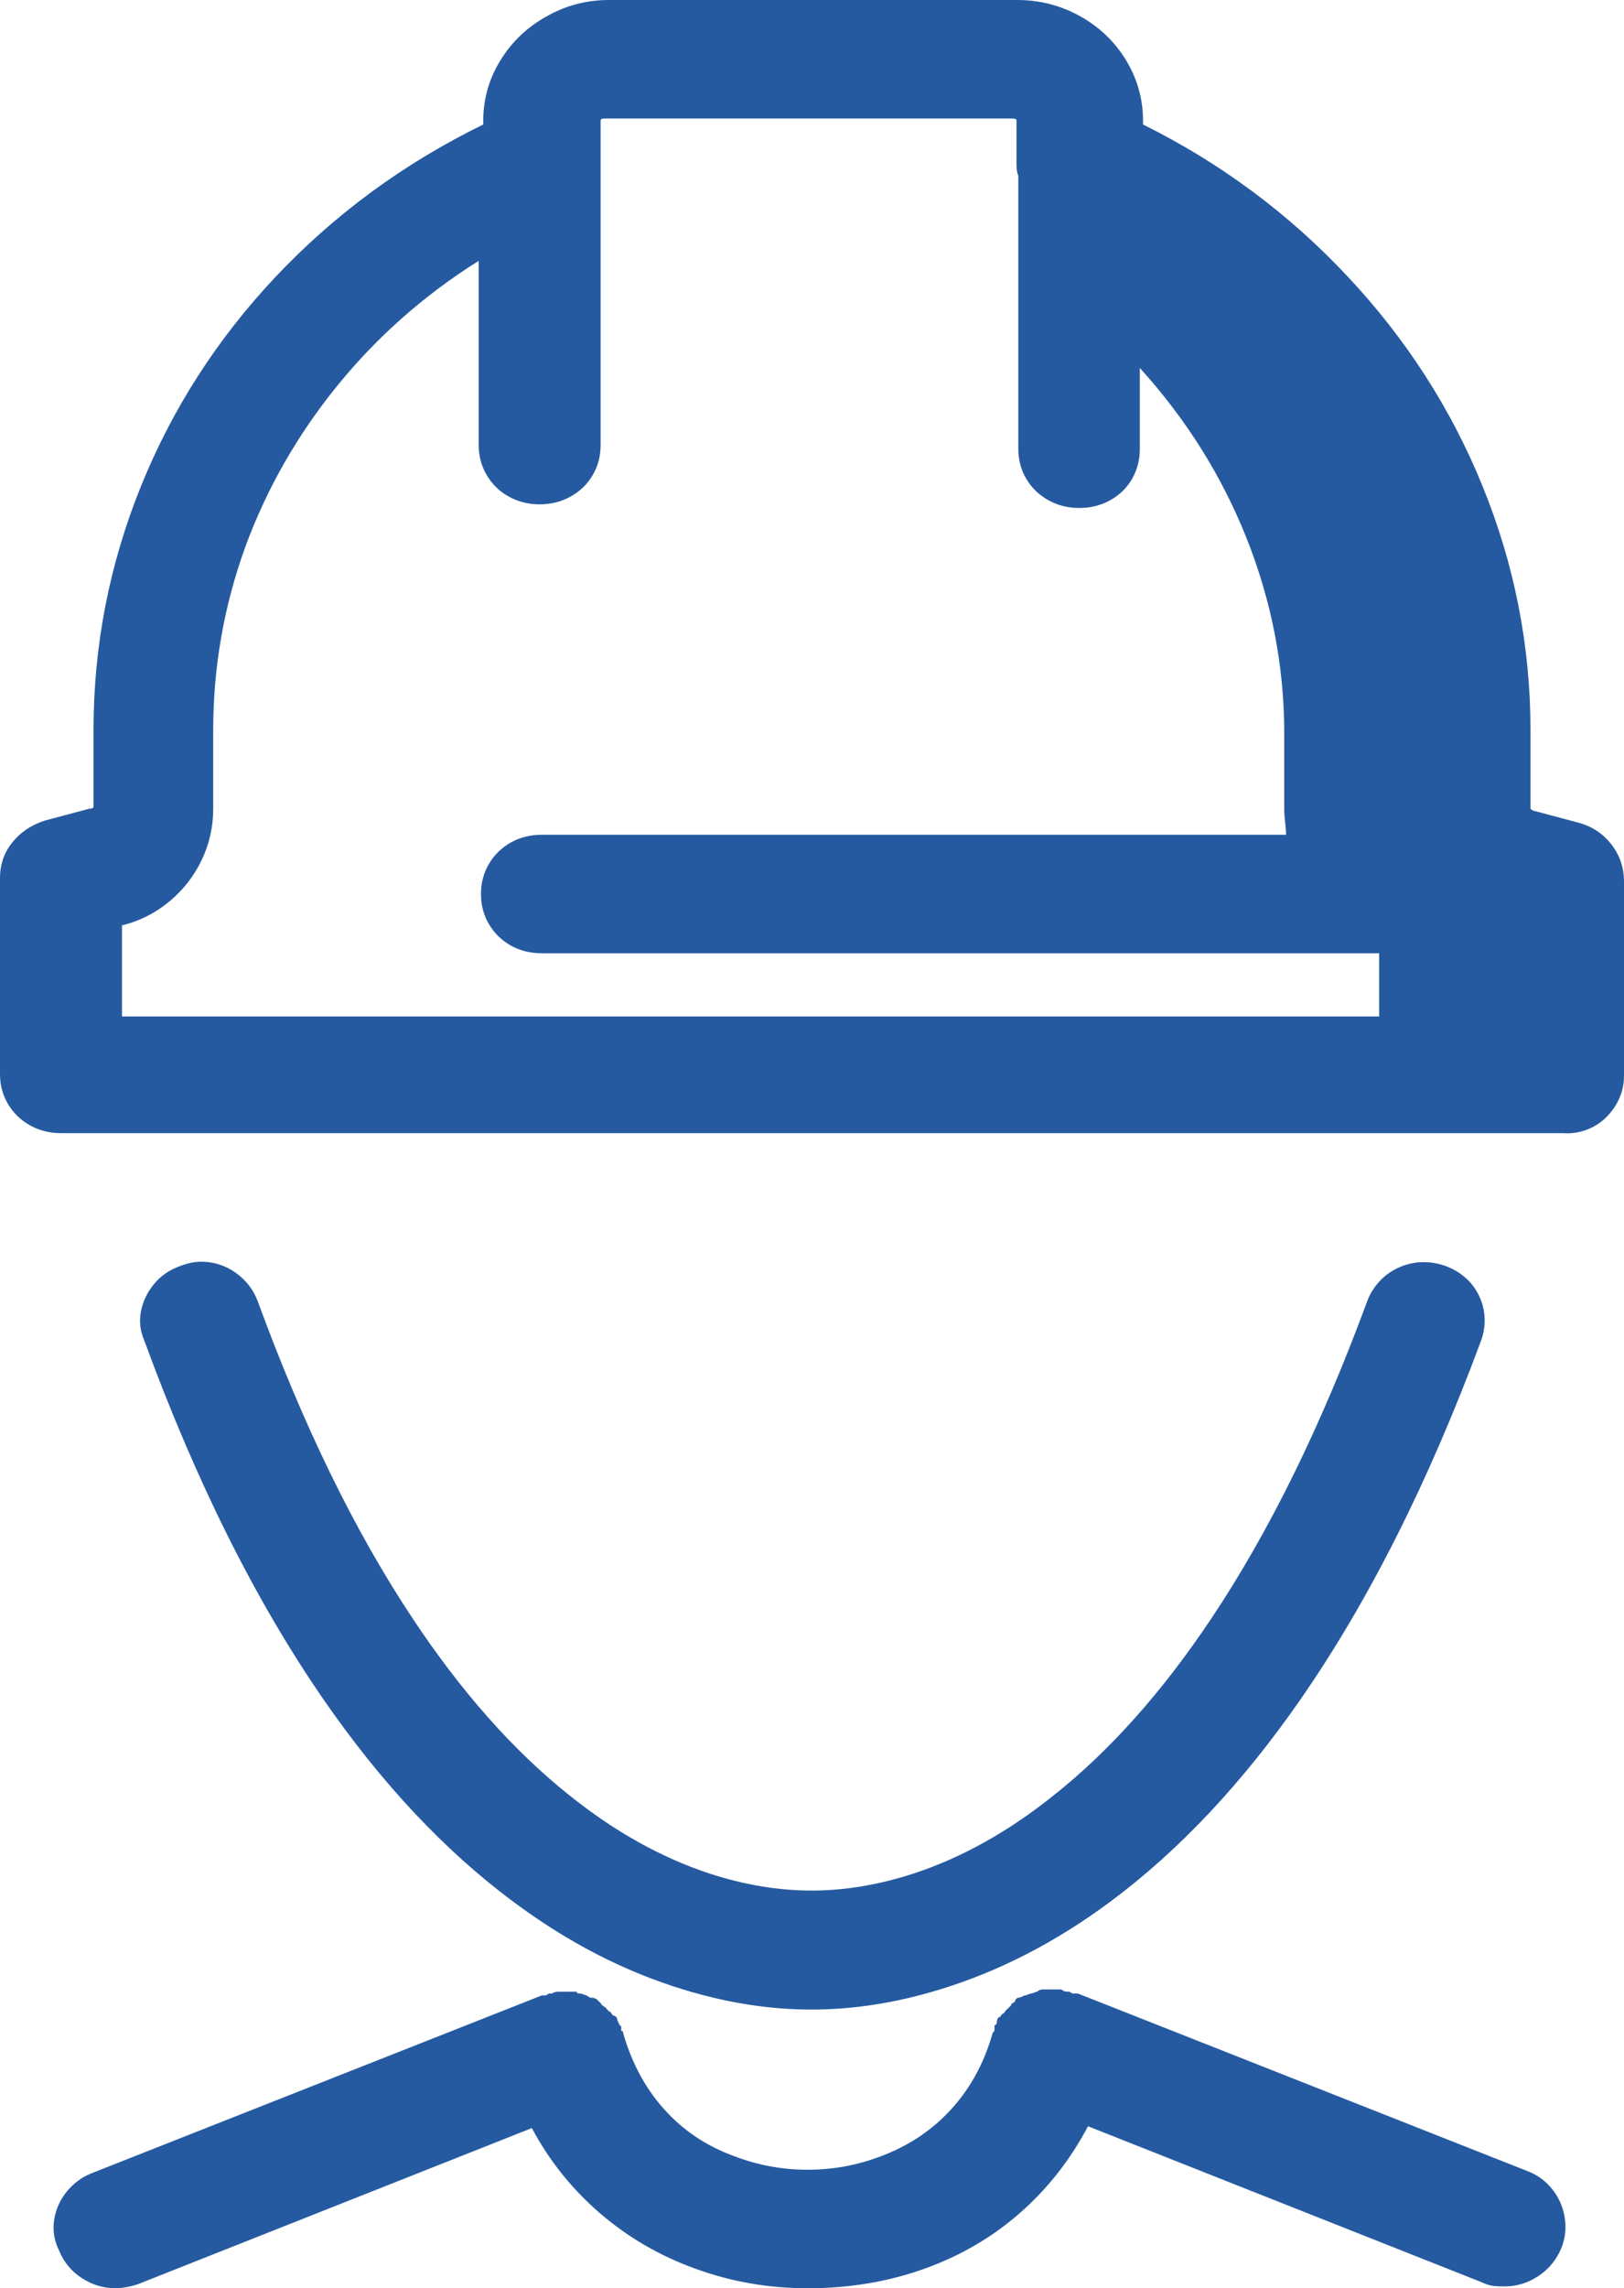 <svg width="49" height="69" viewBox="0 0 49 69" fill="none" xmlns="http://www.w3.org/2000/svg">
<path d="M31.486 59.989C31.403 59.989 31.339 60.012 31.293 60.058C31.274 60.058 31.244 60.067 31.203 60.085C31.161 60.104 31.131 60.113 31.113 60.113C31.094 60.113 31.064 60.122 31.023 60.14C30.981 60.159 30.951 60.168 30.933 60.168C30.914 60.168 30.884 60.179 30.843 60.203C30.801 60.225 30.767 60.237 30.739 60.237C30.712 60.237 30.686 60.248 30.663 60.272C30.64 60.294 30.628 60.32 30.628 60.347C30.61 60.366 30.585 60.384 30.552 60.403C30.52 60.421 30.504 60.444 30.504 60.472L30.379 60.596C30.361 60.605 30.343 60.626 30.324 60.658C30.306 60.69 30.285 60.711 30.262 60.72C30.239 60.729 30.218 60.75 30.2 60.782C30.181 60.814 30.158 60.83 30.13 60.83C30.093 60.867 30.075 60.927 30.075 61.01L30.061 61.037C30.052 61.056 30.034 61.065 30.006 61.065V61.189C30.006 61.217 30.004 61.235 29.999 61.244C29.994 61.254 29.978 61.272 29.951 61.3C29.683 62.256 29.227 63.066 28.581 63.728C28.028 64.299 27.354 64.731 26.561 65.026C25.86 65.292 25.129 65.426 24.369 65.426C23.608 65.426 22.877 65.292 22.176 65.026C21.383 64.74 20.709 64.308 20.156 63.728C19.529 63.075 19.077 62.266 18.8 61.3C18.8 61.272 18.798 61.256 18.794 61.251C18.789 61.247 18.773 61.244 18.745 61.244V61.12L18.731 61.093C18.722 61.074 18.708 61.065 18.69 61.065C18.69 61.047 18.678 61.017 18.655 60.975C18.632 60.934 18.621 60.902 18.621 60.879C18.621 60.856 18.607 60.833 18.579 60.81C18.551 60.787 18.524 60.775 18.496 60.775C18.478 60.757 18.459 60.731 18.441 60.699C18.422 60.667 18.399 60.651 18.372 60.651L18.261 60.527C18.242 60.518 18.217 60.502 18.185 60.478C18.152 60.456 18.136 60.435 18.136 60.416L18.012 60.292C17.966 60.255 17.901 60.237 17.818 60.237C17.8 60.237 17.772 60.223 17.735 60.196L17.707 60.168C17.68 60.168 17.645 60.159 17.604 60.14C17.562 60.122 17.532 60.113 17.514 60.113C17.477 60.113 17.449 60.111 17.431 60.106C17.412 60.101 17.403 60.085 17.403 60.058H16.85C16.767 60.058 16.702 60.076 16.656 60.113H16.601C16.573 60.113 16.55 60.117 16.532 60.127L16.476 60.168H16.352L2.753 65.536C2.458 65.656 2.209 65.842 2.006 66.095C1.803 66.348 1.679 66.633 1.632 66.951C1.586 67.268 1.637 67.574 1.785 67.868C1.923 68.209 2.149 68.483 2.462 68.689C2.776 68.897 3.122 69 3.5 69C3.731 68.991 3.952 68.949 4.164 68.876L16.047 64.17C16.573 65.154 17.258 66.01 18.102 66.737C18.946 67.464 19.902 68.02 20.972 68.407C22.051 68.802 23.186 69 24.375 69C25.63 69 26.806 68.802 27.903 68.407C28.982 68.02 29.939 67.461 30.774 66.73C31.608 65.999 32.293 65.127 32.828 64.115L44.712 68.821C44.822 68.876 44.942 68.913 45.071 68.931C45.145 68.94 45.251 68.945 45.389 68.945C45.758 68.945 46.099 68.841 46.413 68.634C46.727 68.427 46.957 68.149 47.105 67.799C47.225 67.505 47.261 67.201 47.215 66.889C47.169 66.576 47.049 66.293 46.856 66.04C46.662 65.787 46.418 65.601 46.123 65.481L32.524 60.113H32.399C32.371 60.113 32.353 60.111 32.344 60.106C32.335 60.101 32.312 60.085 32.275 60.058H32.219C32.136 60.058 32.072 60.035 32.026 59.989H31.486ZM6.156 38.047C5.916 38.037 5.681 38.079 5.451 38.171C5.128 38.281 4.863 38.461 4.655 38.709C4.448 38.957 4.314 39.233 4.254 39.537C4.194 39.841 4.229 40.14 4.358 40.434C5.916 44.684 7.719 48.291 9.767 51.253C11.51 53.774 13.414 55.803 15.48 57.339C17.131 58.572 18.856 59.46 20.654 60.002C21.954 60.398 23.232 60.596 24.486 60.596C25.74 60.596 27.018 60.398 28.318 60.002C30.117 59.46 31.846 58.572 33.506 57.339C35.572 55.803 37.481 53.774 39.233 51.253C41.29 48.291 43.107 44.684 44.684 40.434C44.767 40.213 44.804 39.983 44.794 39.744C44.785 39.505 44.728 39.277 44.621 39.061C44.516 38.845 44.373 38.661 44.193 38.509C44.013 38.357 43.81 38.242 43.584 38.164C43.358 38.086 43.125 38.051 42.885 38.06C42.646 38.07 42.415 38.125 42.194 38.226C41.972 38.327 41.781 38.465 41.62 38.64C41.458 38.815 41.336 39.013 41.253 39.233C39.87 42.987 38.306 46.17 36.563 48.783C35.078 51.009 33.487 52.794 31.791 54.137C30.426 55.232 29.015 56.019 27.557 56.497C26.506 56.838 25.482 57.008 24.486 57.008C23.49 57.008 22.466 56.838 21.415 56.497C19.958 56.019 18.547 55.232 17.182 54.137C15.494 52.794 13.912 51.009 12.437 48.783C10.703 46.17 9.149 42.987 7.775 39.233C7.646 38.893 7.433 38.615 7.138 38.398C6.843 38.182 6.516 38.065 6.156 38.047ZM18.247 3.574H30.546C30.628 3.574 30.67 3.593 30.67 3.629V4.94C30.67 5.106 30.688 5.226 30.725 5.299V13.538C30.725 13.869 30.806 14.17 30.967 14.442C31.129 14.713 31.35 14.927 31.631 15.083C31.913 15.24 32.224 15.318 32.565 15.318C32.907 15.318 33.218 15.24 33.499 15.083C33.78 14.927 33.999 14.713 34.156 14.442C34.313 14.17 34.391 13.869 34.391 13.538V11.095C35.784 12.632 36.854 14.334 37.601 16.201C38.366 18.115 38.749 20.088 38.749 22.121V24.454C38.749 24.527 38.758 24.645 38.777 24.805C38.795 24.966 38.804 25.088 38.804 25.171H16.352C16.001 25.171 15.688 25.249 15.411 25.406C15.134 25.562 14.915 25.776 14.754 26.047C14.593 26.319 14.512 26.622 14.512 26.958C14.512 27.294 14.593 27.598 14.754 27.869C14.915 28.14 15.134 28.354 15.411 28.511C15.688 28.667 16.001 28.745 16.352 28.745H41.613V30.65H3.68V27.904C4.206 27.775 4.678 27.538 5.098 27.193C5.517 26.848 5.845 26.432 6.08 25.944C6.315 25.456 6.433 24.937 6.433 24.385V22.011C6.433 20.116 6.756 18.276 7.401 16.491C8.047 14.734 8.971 13.115 10.175 11.633C11.379 10.152 12.801 8.896 14.443 7.866V13.414C14.443 13.745 14.523 14.048 14.685 14.324C14.846 14.6 15.068 14.817 15.349 14.973C15.63 15.129 15.941 15.208 16.283 15.208C16.624 15.208 16.935 15.129 17.216 14.973C17.498 14.817 17.719 14.603 17.88 14.331C18.042 14.06 18.122 13.754 18.122 13.414V3.643C18.122 3.616 18.132 3.597 18.15 3.588C18.169 3.579 18.201 3.574 18.247 3.574ZM18.372 0C17.689 0 17.053 0.17 16.462 0.511C15.891 0.833 15.434 1.272 15.093 1.829C14.752 2.385 14.581 2.99 14.581 3.643V3.754C12.192 4.922 10.103 6.454 8.314 8.349C6.562 10.207 5.211 12.305 4.261 14.642C3.302 17.006 2.822 19.463 2.822 22.011V24.329L2.808 24.357C2.79 24.375 2.753 24.385 2.698 24.385L1.356 24.743C0.95 24.872 0.623 25.091 0.374 25.399C0.125 25.707 0 26.068 0 26.482V32.389C0 32.72 0.081 33.021 0.242 33.292C0.403 33.564 0.625 33.778 0.906 33.934C1.187 34.091 1.499 34.169 1.84 34.169H47.16C47.4 34.187 47.633 34.155 47.859 34.072C48.085 33.989 48.283 33.865 48.454 33.7C48.624 33.534 48.758 33.343 48.855 33.127C48.952 32.911 49 32.683 49 32.444V26.537C48.991 26.133 48.862 25.771 48.613 25.454C48.364 25.137 48.041 24.923 47.644 24.812L46.302 24.454C46.266 24.454 46.224 24.431 46.178 24.385V22.011C46.178 19.472 45.694 17.015 44.725 14.642C43.775 12.314 42.424 10.217 40.672 8.349C38.901 6.454 36.84 4.922 34.488 3.754V3.643C34.488 2.981 34.313 2.364 33.962 1.794C33.621 1.242 33.16 0.805 32.579 0.483C31.998 0.161 31.366 0 30.684 0H18.372Z" fill="#255AA1"/>
</svg>
